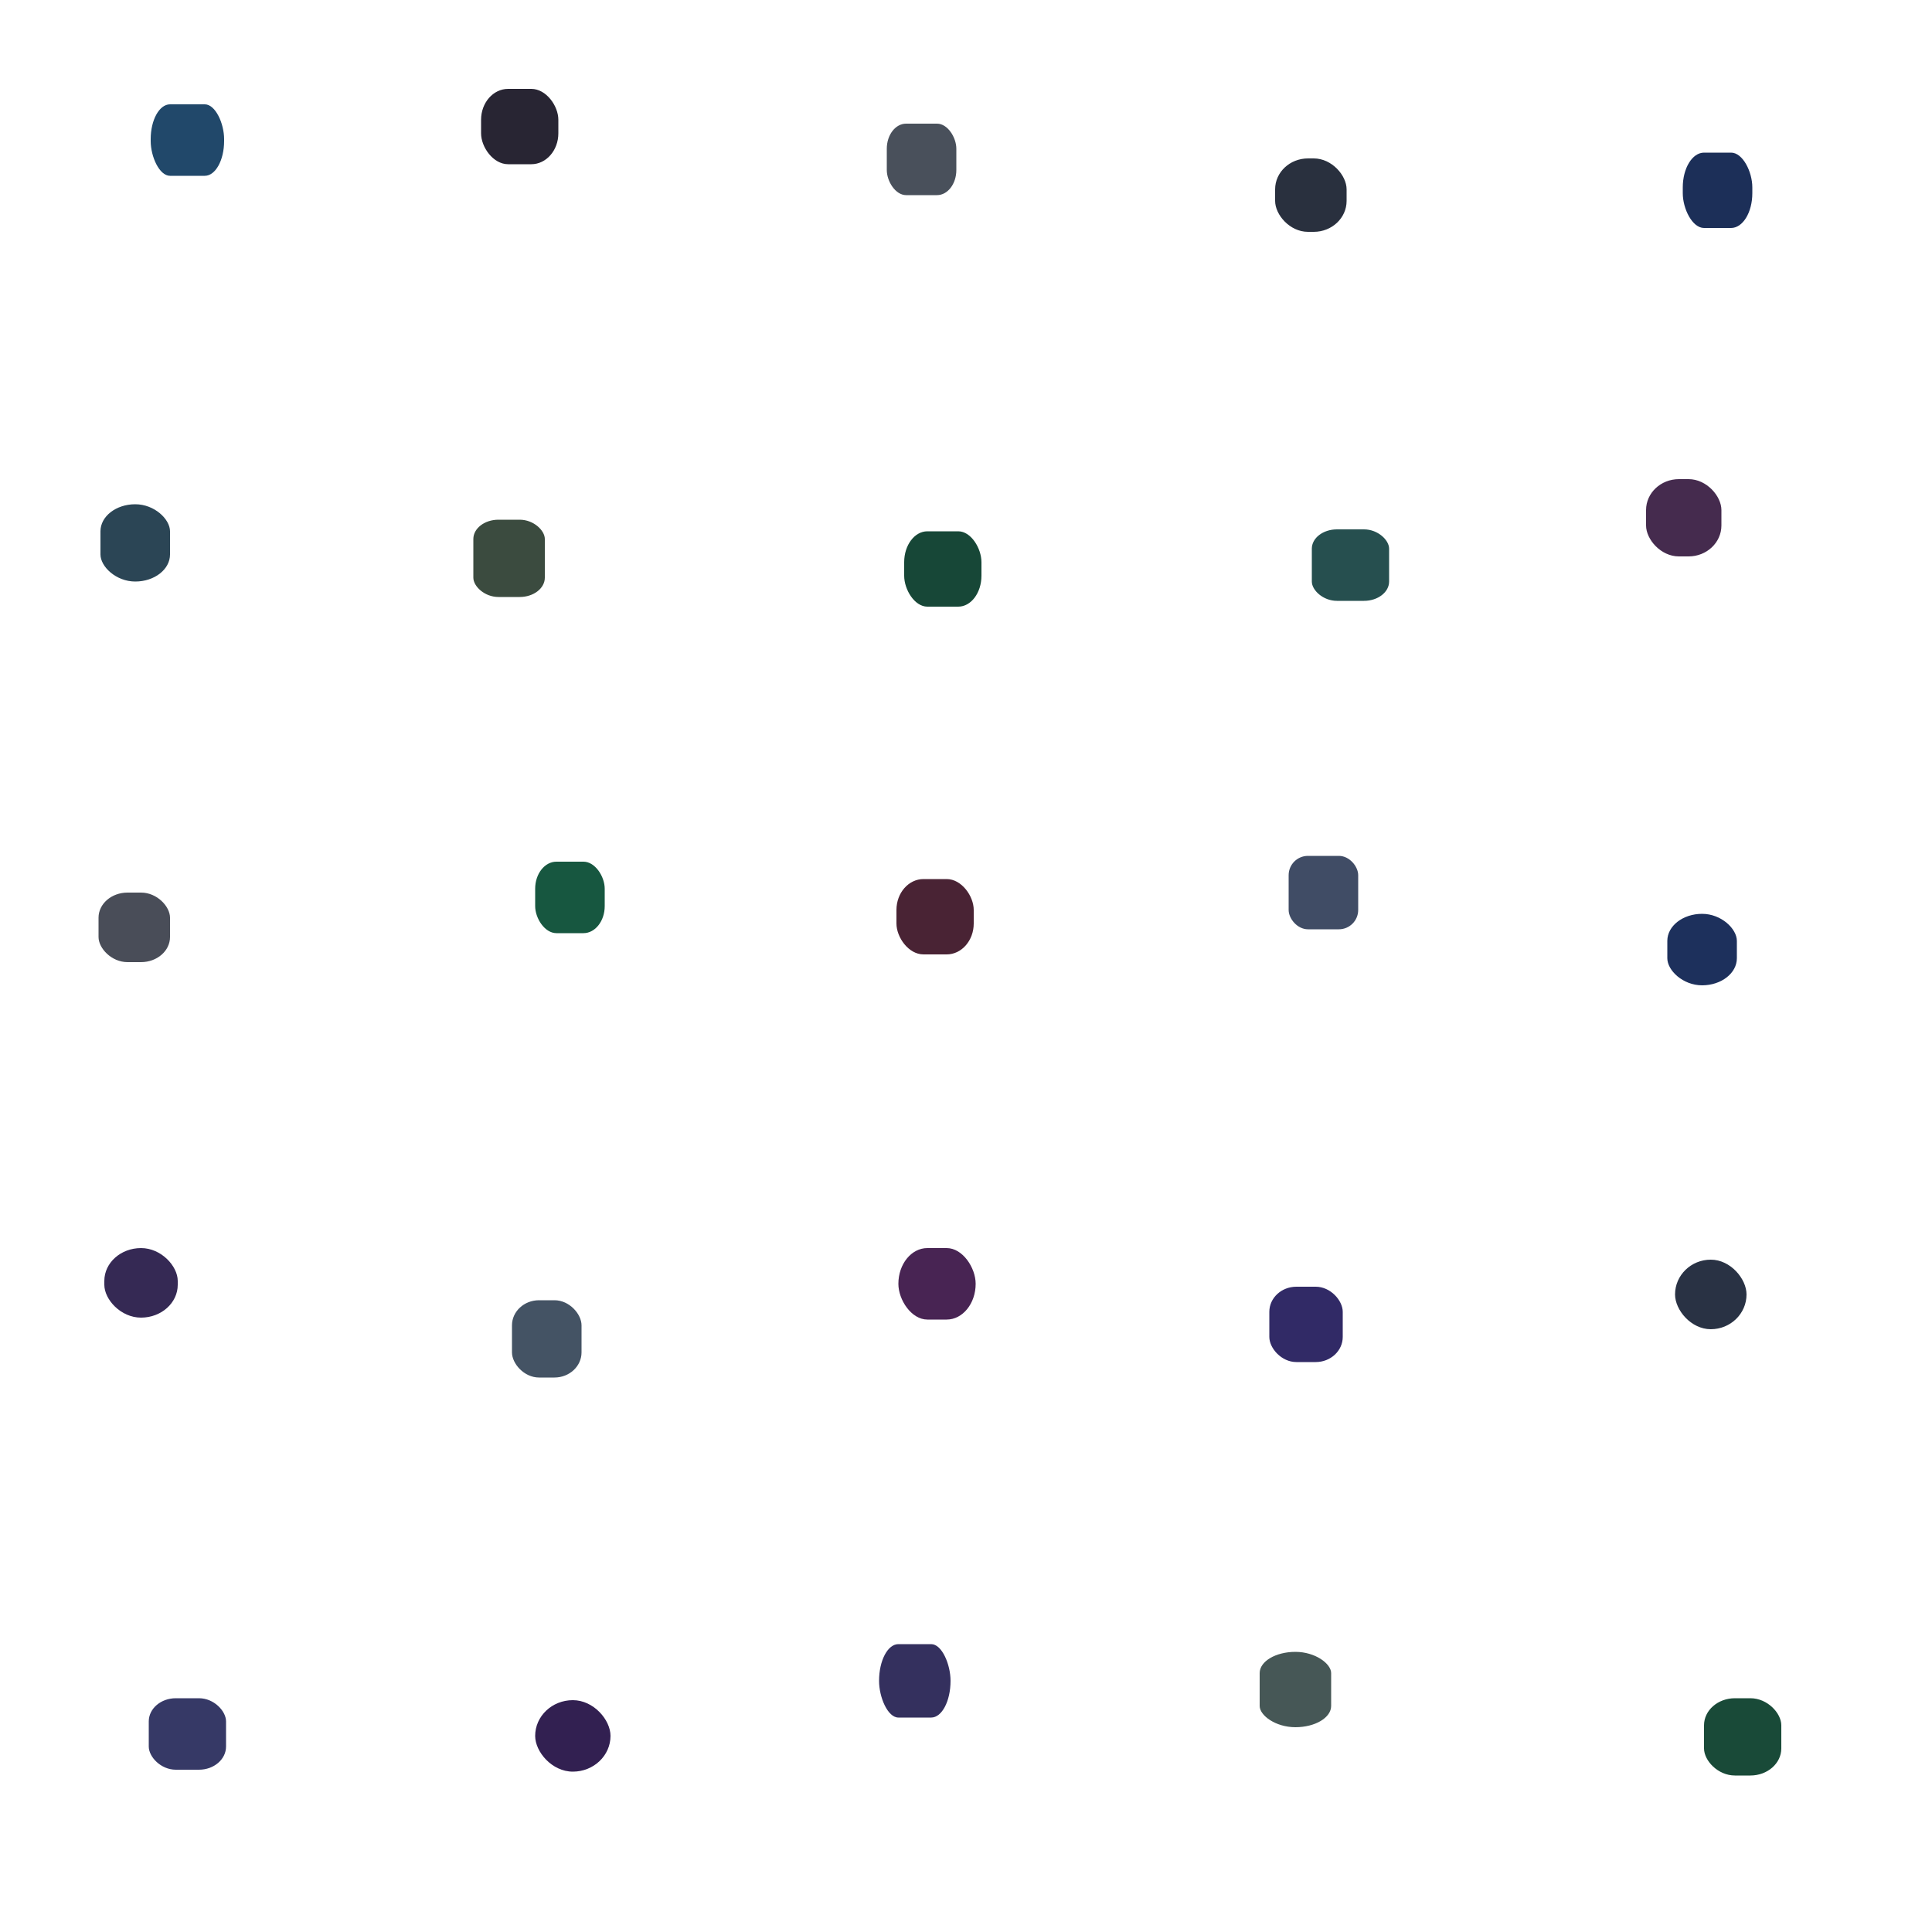 <?xml version="1.0"  encoding="iso-8859-1" ?> 
<svg 
viewBox="0 0 1000 1000"
version="1.2" baseProfile="tiny"
xmlns="http://www.w3.org/2000/svg"  
xmlns:xlink="http://www.w3.org/1999/xlink"
xmlns:a="http://www.w3.org/TR/wai-aria/"
xmlns:h="http://www.w3.org/TR/html4/struct/text.html"
viewport-fill="#ddd">

<title>Quantumbits</title>
<desc>
Some fun with quantum physics by Dr. Olaf Hoffmann, 2008-10-07, Hannover, Germany:
How we imagine what quantumbits are - 
a model of 25 time dependent bits in mixed states.
</desc>

<g role="a:#main a:description">
<title role="a:#heading">Quantum bits and quantum computing</title>
<g role="a:#section">
<title role="a:#sectionhead">From classical to quantum computing</title>
<g role="h:#edef-P">
<desc>
Up to today computers base on the approximation of classical
electrodynamics. Due to some scaling laws the processors got
smaller and faster in the last decades. At some point, the behaviour
is not classical anymore and other concepts and rules are 
required to describe the behaviour of the processors and the 
computing. For some domains the quantum mechanical behaviour
permits quite different computation methods and secure 
cryptographic methods not available with classical computing. 
</desc>
</g>
<g role="h:#edef-P">
<desc>
Structures get so small, that a bit corresponds to one particle in
an quantum mechanical eigenstate, quantum computing is done
with the superposition of eigenstates of entangled states. 
A quantum bit is a two level quantum mechanical system.
A classical bit has only the classical states 0 and 1, a 
quantum bit can bei in a superposition of both.
</desc>
</g>
<g role="h:#edef-P">
<desc>
Quantum computing and cryptography is based on entangeled states, 
cryptography additionally on different and distant tools and a detection 
with a projection in eigenstates again on one computer, which determines 
immediately the state on the other computer. Bells inequality ensures, 
that any attempt to spy out the message destroys the message with such 
an attempt.
</desc>
</g>
</g>
<g role="a:#section">
<title role="a:#sectionhead">Description of the graphics</title>
<g role="h:#edef-P">
<desc>
In solid state physics the quantum bits are typically achieved with
nanostructure and pseudoparticles called quantum dots. 
The graphics represents a naive visualisation of a grid of nine 
quantum bits in a 5x5 matrix changing their states from time 
to time represented by the change of the opacity of each 
quantum bit. Opacity 0 and 1 represent the two eigenstates,
a value between is related to a superposition of the two eigenstates
and it represents a visualisation of the probability for an eigenstate 
if it would have been measured with a projection into this eigenstate.
</desc>
</g>
<g role="h:#edef-P">
<desc>
Imperfections in the current technology are visualised with different
coloures, shapes and sizes for each quantum bit and slightly irregular 
positioning within the matrix.
</desc>
</g>

</g>
</g>

  <g role="a:#img">  
  <rect id="Q1" x="78" y="54" width="38" height="37"  rx="10" ry="18" fill="rgb(33,72,106)" /> 
<rect id="Q6" x="52" y="261" width="36" height="40"  rx="19" ry="14" fill="rgb(43,69,85)" /> 
<rect id="Q11" x="51" y="462" width="37" height="36"  rx="15" ry="13" fill="rgb(73,77,88)" /> 
<rect id="Q16" x="54" y="646" width="38" height="36"  rx="19" ry="17" fill="rgb(53,41,84)" /> 
<rect id="Q21" x="77" y="879" width="40" height="37"  rx="14" ry="12" fill="rgb(54,57,102)" /> 
<rect id="Q2" x="249" y="46" width="40" height="39"  rx="14" ry="16" fill="rgb(40,37,51)" /> 
<rect id="Q7" x="245" y="269" width="37" height="40"  rx="13" ry="10" fill="rgb(59,75,63)" /> 
<rect id="Q12" x="277" y="446" width="36" height="37"  rx="11" ry="14" fill="rgb(23,87,64)" /> 
<rect id="Q17" x="265" y="673" width="36" height="40"  rx="14" ry="13" fill="rgb(68,83,100)" /> 
<rect id="Q22" x="277" y="880" width="39" height="37"  rx="20" ry="19" fill="rgb(50,32,81)" /> 
<rect id="Q3" x="459" y="64" width="36" height="37"  rx="10" ry="13" fill="rgb(73,80,91)" /> 
<rect id="Q8" x="468" y="275" width="40" height="39"  rx="12" ry="16" fill="rgb(23,71,55)" /> 
<rect id="Q13" x="464" y="455" width="40" height="39"  rx="14" ry="16" fill="rgb(73,35,52)" /> 
<rect id="Q18" x="465" y="646" width="40" height="37"  rx="15" ry="19" fill="rgb(72,36,83)" /> 
<rect id="Q23" x="455" y="851" width="37" height="38"  rx="10" ry="20" fill="rgb(52,48,94)" /> 
<rect id="Q4" x="660" y="82" width="37" height="38"  rx="17" ry="16" fill="rgb(41,48,62)" /> 
<rect id="Q9" x="679" y="274" width="40" height="37"  rx="13" ry="10" fill="rgb(38,79,79)" /> 
<rect id="Q14" x="667" y="443" width="36" height="38"  rx="10" ry="10" fill="rgb(64,76,101)" /> 
<rect id="Q19" x="657" y="666" width="38" height="39"  rx="14" ry="13" fill="rgb(49,42,102)" /> 
<rect id="Q24" x="652" y="855" width="37" height="39"  rx="20" ry="11" fill="rgb(70,87,86)" /> 
<rect id="Q5" x="871" y="79" width="36" height="39"  rx="11" ry="18" fill="rgb(28,47,88)" /> 
<rect id="Q10" x="852" y="248" width="39" height="40"  rx="17" ry="16" fill="rgb(69,43,78)" /> 
<rect id="Q15" x="863" y="473" width="36" height="37"  rx="19" ry="14" fill="rgb(29,48,92)" /> 
<rect id="Q20" x="867" y="652" width="37" height="36"  rx="20" ry="18" fill="rgb(41,50,68)" /> 
<rect id="Q25" x="882" y="879" width="40" height="40"  rx="16" ry="14" fill="rgb(25,74,56)" /> 


	     <animate xlink:href="#Q1" attributeName="fill-opacity" 
	     attributeType="XML"
             values="0;1;0;1;0;1;0;1;0;1;0;1;0;1;0;1;0;1;0;1;0" 
	     keyTimes="0;0.052;0.125;0.23;0.286;0.369;0.424;0.455;0.467;0.517;0.557;0.629;0.68;0.708;0.805;0.823;0.842;0.869;0.961;0.966;1"
	     dur="115.4s"
	     repeatCount="indefinite" />       
	      

	     <animate xlink:href="#Q2" attributeName="fill-opacity" 
	     attributeType="XML"
             values="0;1;0;1;0;1;0;1;0;1;0;1;0;1;0;1;0;1;0;1;0" 
	     keyTimes="0;0.026;0.119;0.126;0.206;0.294;0.297;0.337;0.398;0.468;0.547;0.557;0.606;0.677;0.758;0.761;0.835;0.866;0.875;0.938;1"
	     dur="98s"
	     repeatCount="indefinite" />       
	      

	     <animate xlink:href="#Q3" attributeName="fill-opacity" 
	     attributeType="XML"
             values="0;1;0;1;0;1;0;1;0;1;0;1;0;1;0;1;0;1;0;1;0" 
	     keyTimes="0;0.082;0.138;0.158;0.177;0.245;0.326;0.375;0.447;0.449;0.53;0.547;0.566;0.632;0.69;0.762;0.805;0.882;0.951;0.954;1"
	     dur="298.3s"
	     repeatCount="indefinite" />       
	      

	     <animate xlink:href="#Q4" attributeName="fill-opacity" 
	     attributeType="XML"
             values="0;1;0;1;0;1;0;1;0;1;0;1;0;1;0;1;0;1;0;1;0" 
	     keyTimes="0;0.003;0.081;0.118;0.141;0.154;0.233;0.325;0.381;0.455;0.552;0.579;0.636;0.642;0.732;0.752;0.788;0.869;0.955;0.976;1"
	     dur="195.2s"
	     repeatCount="indefinite" />       
	      

	     <animate xlink:href="#Q5" attributeName="fill-opacity" 
	     attributeType="XML"
             values="0;1;0;1;0;1;0;1;0;1;0;1;0;1;0;1;0;1;0;1;0" 
	     keyTimes="0;0.099;0.135;0.23;0.292;0.334;0.423;0.486;0.508;0.517;0.558;0.658;0.688;0.725;0.737;0.746;0.846;0.855;0.873;0.932;1"
	     dur="265.6s"
	     repeatCount="indefinite" />       
	      

	     <animate xlink:href="#Q6" attributeName="fill-opacity" 
	     attributeType="XML"
             values="0;1;0;1;0;1;0;1;0;1;0;1;0;1;0;1;0;1;0;1;0" 
	     keyTimes="0;0.074;0.137;0.163;0.171;0.251;0.32;0.408;0.416;0.5;0.546;0.575;0.658;0.677;0.695;0.704;0.745;0.827;0.884;0.904;1"
	     dur="111.5s"
	     repeatCount="indefinite" />       
	      

	     <animate xlink:href="#Q7" attributeName="fill-opacity" 
	     attributeType="XML"
             values="0;1;0;1;0;1;0;1;0;1;0;1;0;1;0;1;0;1;0;1;0" 
	     keyTimes="0;0.052;0.141;0.21;0.272;0.314;0.387;0.393;0.403;0.419;0.469;0.484;0.498;0.58;0.638;0.722;0.745;0.811;0.851;0.935;1"
	     dur="91.9s"
	     repeatCount="indefinite" />       
	      

	     <animate xlink:href="#Q8" attributeName="fill-opacity" 
	     attributeType="XML"
             values="0;1;0;1;0;1;0;1;0;1;0;1;0;1;0;1;0;1;0;1;0" 
	     keyTimes="0;0.075;0.131;0.18;0.198;0.224;0.301;0.314;0.389;0.471;0.512;0.593;0.652;0.702;0.761;0.82;0.89;0.93;0.949;0.975;1"
	     dur="138.4s"
	     repeatCount="indefinite" />       
	      

	     <animate xlink:href="#Q9" attributeName="fill-opacity" 
	     attributeType="XML"
             values="0;1;0;1;0;1;0;1;0;1;0;1;0;1;0;1;0;1;0;1;0" 
	     keyTimes="0;0.052;0.081;0.09;0.152;0.184;0.247;0.31;0.333;0.428;0.433;0.473;0.56;0.601;0.637;0.729;0.771;0.841;0.868;0.943;1"
	     dur="285.4s"
	     repeatCount="indefinite" />       
	      

	     <animate xlink:href="#Q10" attributeName="fill-opacity" 
	     attributeType="XML"
             values="0;1;0;1;0;1;0;1;0;1;0;1;0;1;0;1;0;1;0;1;0" 
	     keyTimes="0;0.06;0.071;0.086;0.109;0.197;0.253;0.29;0.363;0.4;0.492;0.563;0.631;0.634;0.696;0.701;0.757;0.84;0.928;0.975;1"
	     dur="286.2s"
	     repeatCount="indefinite" />       
	      

	     <animate xlink:href="#Q11" attributeName="fill-opacity" 
	     attributeType="XML"
             values="0;1;0;1;0;1;0;1;0;1;0;1;0;1;0;1;0;1;0;1;0" 
	     keyTimes="0;0.079;0.082;0.149;0.212;0.267;0.349;0.409;0.479;0.54;0.578;0.625;0.655;0.685;0.722;0.772;0.818;0.84;0.897;0.941;1"
	     dur="173.2s"
	     repeatCount="indefinite" />       
	      

	     <animate xlink:href="#Q12" attributeName="fill-opacity" 
	     attributeType="XML"
             values="0;1;0;1;0;1;0;1;0;1;0;1;0;1;0;1;0;1;0;1;0" 
	     keyTimes="0;0.086;0.143;0.193;0.216;0.262;0.277;0.334;0.427;0.501;0.506;0.511;0.534;0.617;0.672;0.698;0.793;0.825;0.885;0.921;1"
	     dur="117.5s"
	     repeatCount="indefinite" />       
	      

	     <animate xlink:href="#Q13" attributeName="fill-opacity" 
	     attributeType="XML"
             values="0;1;0;1;0;1;0;1;0;1;0;1;0;1;0;1;0;1;0;1;0" 
	     keyTimes="0;0.104;0.147;0.21;0.307;0.343;0.359;0.388;0.427;0.465;0.545;0.61;0.652;0.663;0.712;0.803;0.842;0.883;0.89;0.916;1"
	     dur="170.1s"
	     repeatCount="indefinite" />       
	      

	     <animate xlink:href="#Q14" attributeName="fill-opacity" 
	     attributeType="XML"
             values="0;1;0;1;0;1;0;1;0;1;0;1;0;1;0;1;0;1;0;1;0" 
	     keyTimes="0;0.069;0.084;0.135;0.205;0.261;0.329;0.358;0.408;0.47;0.514;0.561;0.58;0.617;0.631;0.714;0.776;0.837;0.882;0.958;1"
	     dur="231.1s"
	     repeatCount="indefinite" />       
	      

	     <animate xlink:href="#Q15" attributeName="fill-opacity" 
	     attributeType="XML"
             values="0;1;0;1;0;1;0;1;0;1;0;1;0;1;0;1;0;1;0;1;0" 
	     keyTimes="0;0.012;0.117;0.202;0.246;0.306;0.412;0.5;0.575;0.582;0.641;0.649;0.738;0.77;0.828;0.833;0.918;0.974;0.984;0.991;1"
	     dur="65.3s"
	     repeatCount="indefinite" />       
	      

	     <animate xlink:href="#Q16" attributeName="fill-opacity" 
	     attributeType="XML"
             values="0;1;0;1;0;1;0;1;0;1;0;1;0;1;0;1;0;1;0;1;0" 
	     keyTimes="0;0.047;0.101;0.145;0.216;0.239;0.294;0.377;0.429;0.491;0.511;0.595;0.68;0.688;0.742;0.818;0.856;0.858;0.916;0.962;1"
	     dur="252.7s"
	     repeatCount="indefinite" />       
	      

	     <animate xlink:href="#Q17" attributeName="fill-opacity" 
	     attributeType="XML"
             values="0;1;0;1;0;1;0;1;0;1;0;1;0;1;0;1;0;1;0;1;0" 
	     keyTimes="0;0.055;0.083;0.103;0.208;0.27;0.293;0.393;0.448;0.523;0.534;0.579;0.675;0.697;0.698;0.788;0.795;0.834;0.869;0.956;1"
	     dur="280.7s"
	     repeatCount="indefinite" />       
	      

	     <animate xlink:href="#Q18" attributeName="fill-opacity" 
	     attributeType="XML"
             values="0;1;0;1;0;1;0;1;0;1;0;1;0;1;0;1;0;1;0;1;0" 
	     keyTimes="0;0.048;0.105;0.174;0.221;0.256;0.272;0.31;0.338;0.348;0.418;0.507;0.591;0.664;0.714;0.773;0.804;0.89;0.94;0.986;1"
	     dur="168.7s"
	     repeatCount="indefinite" />       
	      

	     <animate xlink:href="#Q19" attributeName="fill-opacity" 
	     attributeType="XML"
             values="0;1;0;1;0;1;0;1;0;1;0;1;0;1;0;1;0;1;0;1;0" 
	     keyTimes="0;0.112;0.186;0.202;0.212;0.251;0.258;0.356;0.463;0.567;0.617;0.706;0.729;0.732;0.782;0.845;0.85;0.916;0.917;0.932;1"
	     dur="270s"
	     repeatCount="indefinite" />       
	      

	     <animate xlink:href="#Q20" attributeName="fill-opacity" 
	     attributeType="XML"
             values="0;1;0;1;0;1;0;1;0;1;0;1;0;1;0;1;0;1;0;1;0" 
	     keyTimes="0;0.112;0.131;0.144;0.178;0.205;0.235;0.298;0.411;0.414;0.521;0.568;0.63;0.69;0.698;0.716;0.745;0.859;0.885;0.892;1"
	     dur="275.1s"
	     repeatCount="indefinite" />       
	      

	     <animate xlink:href="#Q21" attributeName="fill-opacity" 
	     attributeType="XML"
             values="0;1;0;1;0;1;0;1;0;1;0;1;0;1;0;1;0;1;0;1;0" 
	     keyTimes="0;0.083;0.151;0.217;0.305;0.388;0.47;0.522;0.604;0.693;0.708;0.763;0.822;0.849;0.892;0.914;0.929;0.946;0.962;0.969;1"
	     dur="141.2s"
	     repeatCount="indefinite" />       
	      

	     <animate xlink:href="#Q22" attributeName="fill-opacity" 
	     attributeType="XML"
             values="0;1;0;1;0;1;0;1;0;1;0;1;0;1;0;1;0;1;0;1;0" 
	     keyTimes="0;0.089;0.178;0.196;0.241;0.244;0.29;0.361;0.435;0.516;0.603;0.605;0.628;0.671;0.728;0.784;0.871;0.958;0.96;0.99;1"
	     dur="273s"
	     repeatCount="indefinite" />       
	      

	     <animate xlink:href="#Q23" attributeName="fill-opacity" 
	     attributeType="XML"
             values="0;1;0;1;0;1;0;1;0;1;0;1;0;1;0;1;0;1;0;1;0" 
	     keyTimes="0;0.085;0.171;0.214;0.285;0.303;0.355;0.44;0.524;0.551;0.603;0.609;0.645;0.714;0.753;0.756;0.832;0.888;0.893;0.939;1"
	     dur="107s"
	     repeatCount="indefinite" />       
	      

	     <animate xlink:href="#Q24" attributeName="fill-opacity" 
	     attributeType="XML"
             values="0;1;0;1;0;1;0;1;0;1;0;1;0;1;0;1;0;1;0;1;0" 
	     keyTimes="0;0.089;0.158;0.161;0.251;0.279;0.294;0.313;0.405;0.452;0.506;0.513;0.578;0.624;0.664;0.698;0.795;0.834;0.85;0.916;1"
	     dur="169s"
	     repeatCount="indefinite" />       
	      

	     <animate xlink:href="#Q25" attributeName="fill-opacity" 
	     attributeType="XML"
             values="0;1;0;1;0;1;0;1;0;1;0;1;0;1;0;1;0;1;0;1;0" 
	     keyTimes="0;0.015;0.094;0.181;0.249;0.268;0.303;0.389;0.439;0.453;0.488;0.556;0.583;0.665;0.746;0.792;0.848;0.851;0.856;0.938;1"
	     dur="297.8s"
	     repeatCount="indefinite" />       
	      

</g>

</svg>